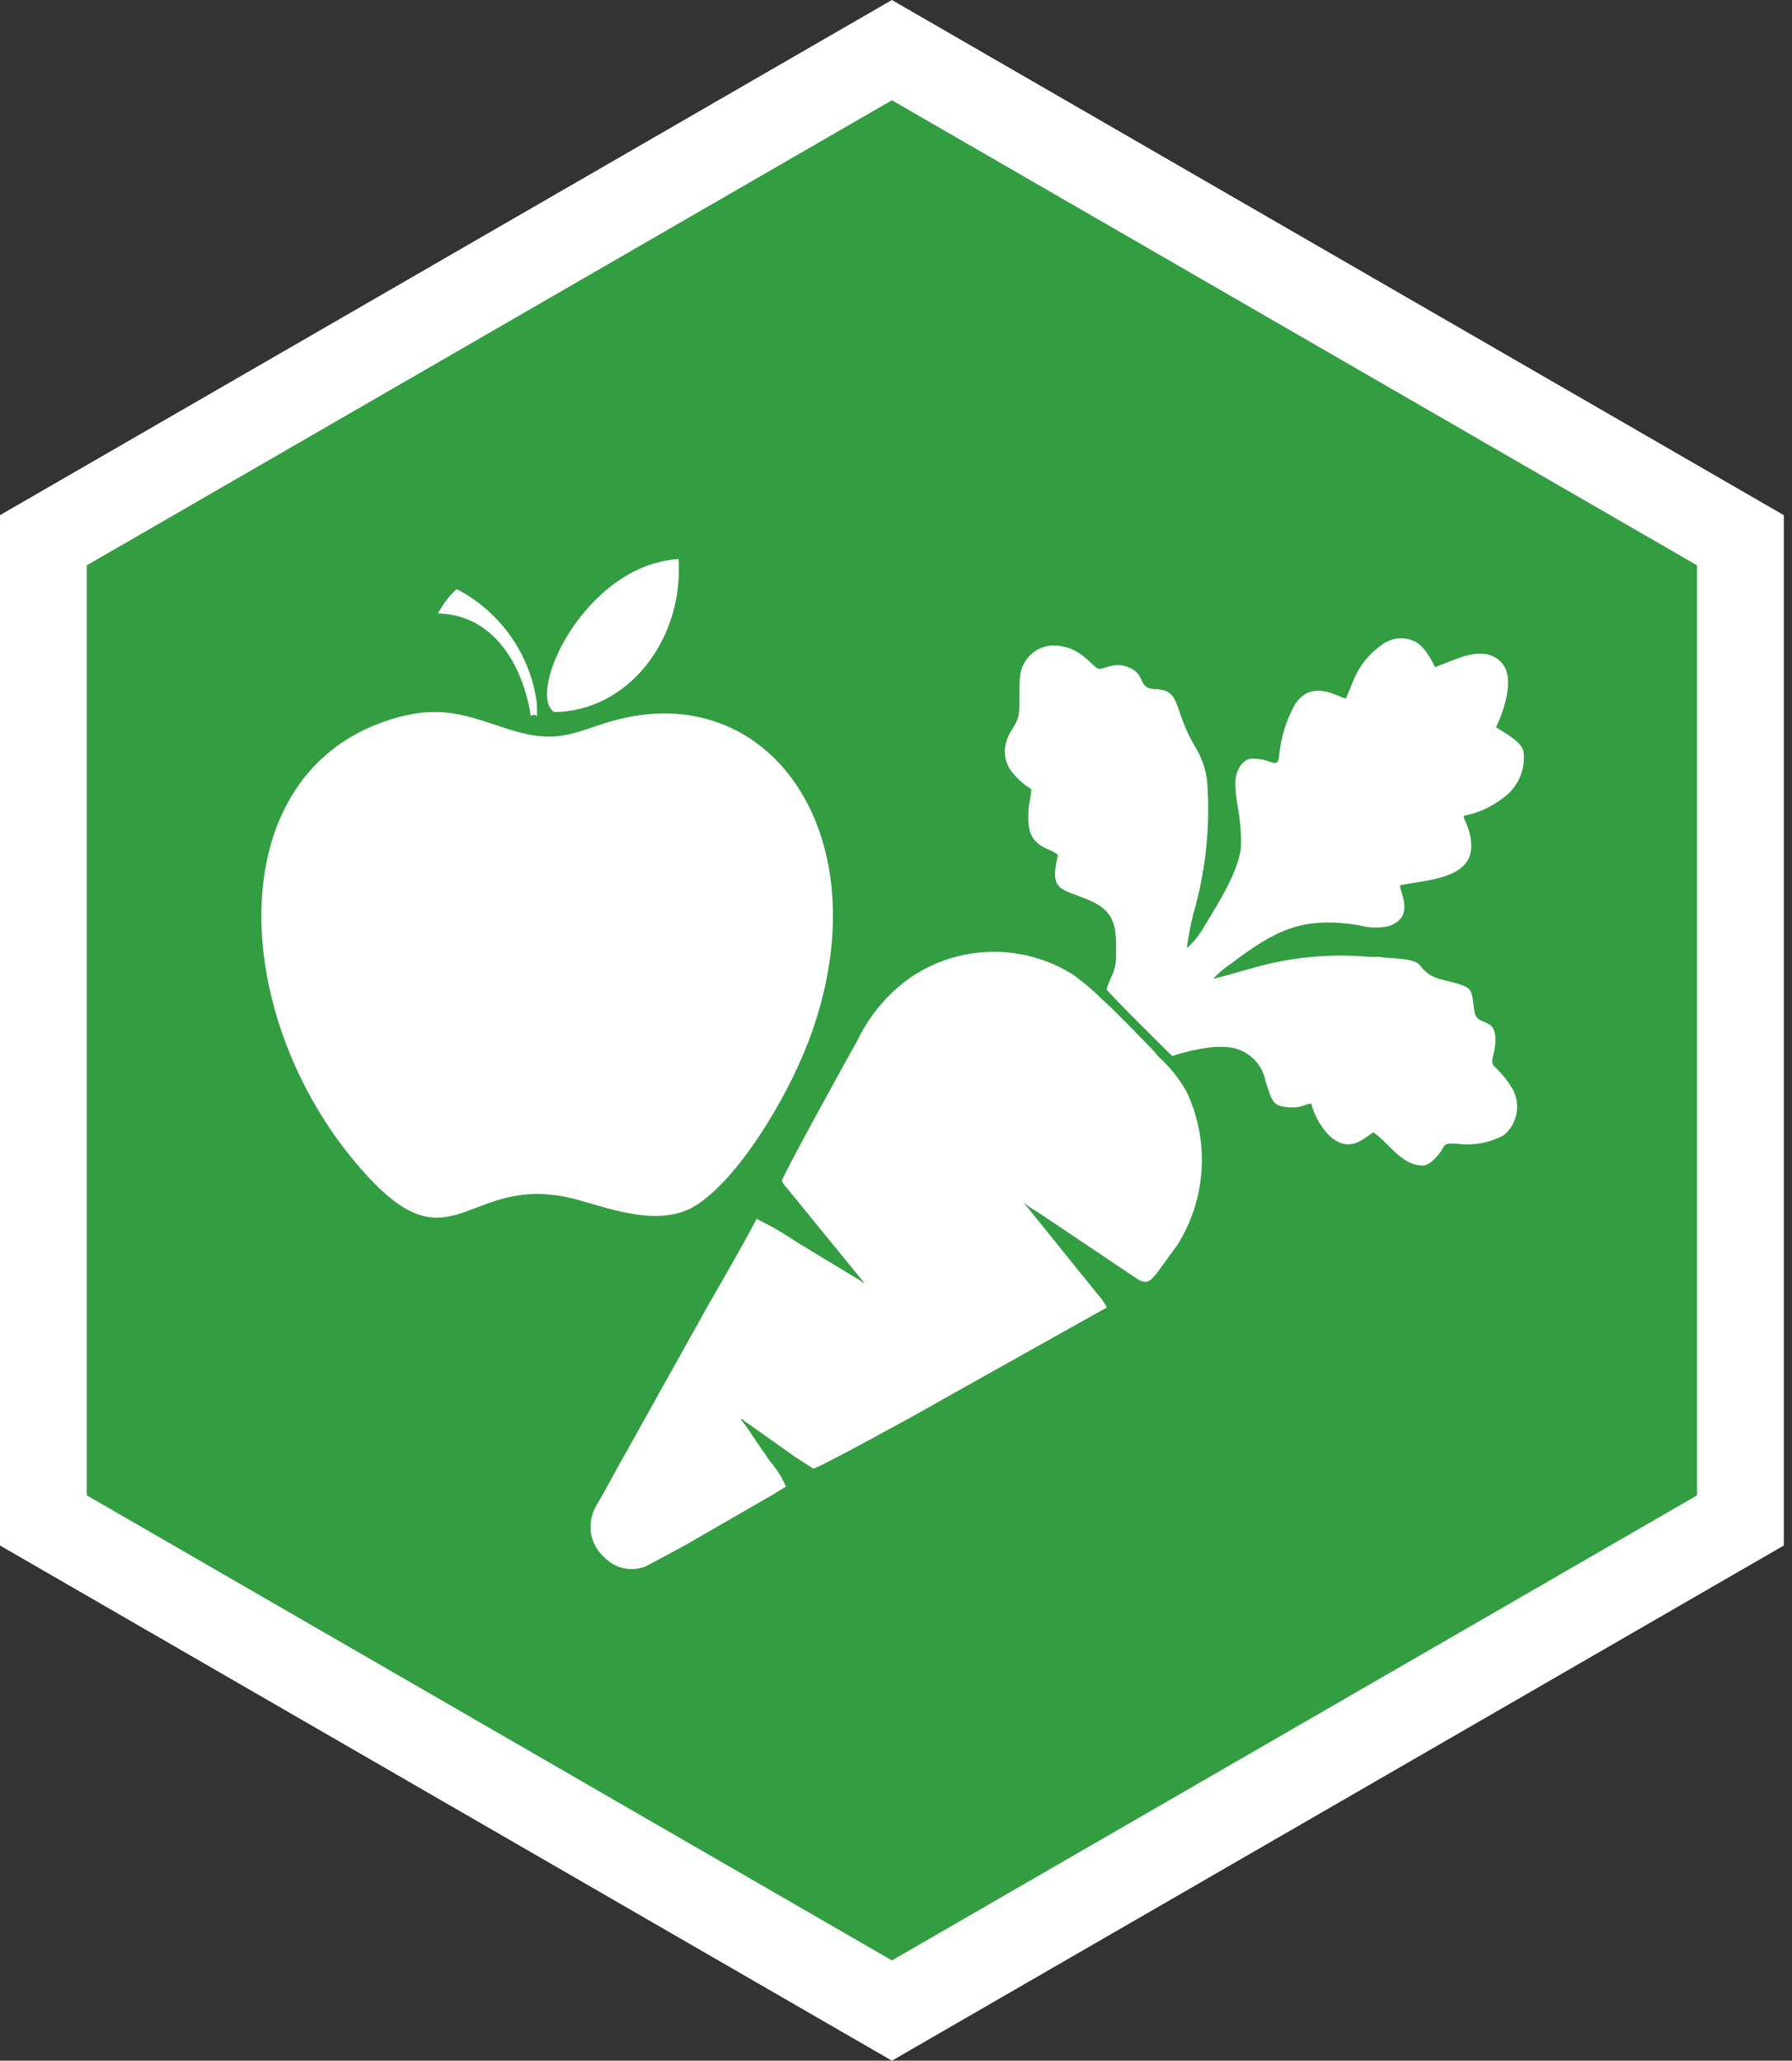 <svg width="87" height="100" viewBox="0 0 87 100" fill="none" xmlns="http://www.w3.org/2000/svg">
<rect x="0" y="0" width="87" height="100" fill="#333333" stroke="none"/>
<path fill-rule="evenodd" clip-rule="evenodd" d="M43.301 97.567L42.248 96.959L22.704 85.675L3.16 74.392L2.107 73.784V26.216L3.16 25.608L22.704 14.325L42.248 3.041L43.301 2.433L44.355 3.041L63.898 14.325L83.442 25.608L84.496 26.216V73.784L83.442 74.392L63.898 85.675L44.355 96.959L43.301 97.567V97.567Z" fill="#339D42"/>
<path fill-rule="evenodd" clip-rule="evenodd" d="M43.301 4.865L23.758 16.149L4.214 27.433V72.567L23.758 83.851L43.301 95.135L62.845 83.851L82.389 72.567V27.433L62.845 16.149L43.301 4.865ZM43.301 0L45.408 1.216L64.952 12.5L84.496 23.783L86.603 25V75L84.496 76.216L64.952 87.5L45.408 98.784L43.301 100L41.195 98.784L21.651 87.5L2.107 76.216L0 75V25L2.107 23.783L21.651 12.5L41.195 1.216L43.301 0V0Z" fill="white"/>
<path fill-rule="evenodd" clip-rule="evenodd" d="M26.907 34.556C30.505 34.513 33.191 31.033 32.944 27.129C28.374 27.418 25.524 33.66 26.907 34.556V34.556ZM25.772 34.743C26.159 34.508 26.071 35.186 26.066 34.131C25.911 32.961 25.476 31.846 24.797 30.881C24.119 29.916 23.217 29.129 22.168 28.587C21.802 28.925 21.497 29.325 21.267 29.767C23.952 29.835 25.374 32.232 25.772 34.743ZM19.209 34.84C10.419 37.347 11.075 49.746 17.847 57.082C22.096 61.683 22.731 56.725 28.113 58.241C29.772 58.709 32.059 59.541 33.737 58.524C35.762 57.295 38.161 53.425 39.272 50.486C42.821 41.063 37.814 33.328 30.488 34.804C28.276 35.249 27.469 36.206 25.022 35.485C22.995 34.892 21.707 34.128 19.209 34.84Z" fill="white"/>
<path fill-rule="evenodd" clip-rule="evenodd" d="M65.34 33.901C64.908 33.796 63.685 32.959 62.879 34.168C62.438 34.951 62.172 35.821 62.099 36.717C62 37.349 61.765 36.814 60.809 36.814C60.263 36.814 59.976 37.492 59.976 37.973C59.976 39.018 60.253 39.438 60.253 40.932C60.253 42.107 59.117 43.89 58.477 44.935C58.254 45.342 57.963 45.708 57.618 46.017C57.691 45.456 57.796 44.899 57.934 44.35C58.54 42.259 58.768 40.077 58.605 37.905C58.541 37.355 58.364 36.824 58.086 36.345C56.901 34.409 57.404 33.482 56.084 33.441C55.262 33.415 55.609 32.834 54.973 32.471C54.171 32.012 53.618 32.515 53.326 32.451C53.091 32.399 52.552 31.547 51.625 31.379C51.385 31.313 51.134 31.301 50.889 31.345C50.644 31.389 50.412 31.486 50.21 31.631C50.008 31.777 49.841 31.965 49.721 32.183C49.602 32.401 49.532 32.643 49.518 32.891C49.459 33.457 49.534 34.13 49.456 34.682C49.391 35.142 48.999 35.48 48.873 35.946C48.79 36.186 48.765 36.442 48.8 36.694C48.836 36.945 48.93 37.185 49.076 37.392C49.347 37.753 49.683 38.06 50.067 38.297C50.067 38.659 49.94 38.996 49.928 39.36C49.9 40.28 49.961 40.835 50.952 41.25C51.1 41.307 51.238 41.388 51.362 41.488C50.94 43.287 51.481 43.082 52.901 43.694C54.288 44.291 54.183 45.181 54.183 46.481C54.179 46.757 54.121 47.029 54.012 47.282C53.899 47.517 53.801 47.759 53.72 48.007C53.931 48.314 56.903 51.244 56.911 51.244C57.499 51.053 58.103 50.914 58.715 50.829C59.052 50.789 59.392 50.789 59.729 50.829C60.147 50.889 60.536 51.077 60.842 51.367C61.148 51.658 61.356 52.037 61.436 52.452C61.778 53.473 61.742 53.74 62.829 53.74C63.205 53.74 63.355 53.58 63.662 53.556C63.842 54.331 64.821 56.17 66.15 55.303C66.243 55.243 66.305 55.198 66.399 55.137C66.449 55.103 66.489 55.079 66.538 55.044L66.591 55.005C66.619 54.987 66.644 54.965 66.667 54.942C67.405 55.439 68.037 56.561 69.071 56.561C69.448 56.561 69.901 55.994 70.04 55.727C70.179 55.459 70.297 55.494 70.689 55.497C71.485 55.614 72.298 55.471 73.007 55.089C73.333 54.82 73.553 54.443 73.628 54.027C73.703 53.61 73.628 53.181 73.416 52.814C73.176 52.419 72.882 52.059 72.543 51.744C72.345 51.533 72.515 51.209 72.557 50.941C72.834 49.192 71.739 49.908 71.596 49.131C71.385 47.981 71.672 47.947 70.188 47.581C69.936 47.535 69.692 47.451 69.464 47.333C68.649 46.833 69.336 46.58 67.312 46.479C67.108 46.469 67.117 46.439 66.897 46.433C66.73 46.433 66.56 46.446 66.394 46.427C64.85 46.298 63.295 46.401 61.782 46.731C60.775 46.952 59.877 47.269 58.895 47.498C59.166 47.209 59.469 46.954 59.8 46.738C61.907 45.147 63.239 44.441 66.015 44.908C66.478 45.036 66.966 45.047 67.434 44.94C68.698 44.498 67.988 43.337 67.961 42.966C69.086 42.704 71.429 42.7 71.429 41.07C71.43 40.798 71.388 40.528 71.303 40.27C71.26 40.15 71.228 40.06 71.178 39.933C71.113 39.829 71.072 39.712 71.059 39.59C71.744 39.461 72.389 39.172 72.941 38.747C73.295 38.505 73.577 38.173 73.758 37.785C73.94 37.397 74.013 36.968 73.972 36.541C73.972 36.032 72.984 35.529 72.63 35.293C72.996 34.532 73.571 32.922 72.92 32.182C72.183 31.34 71.014 31.845 70.167 32.182C69.999 32.25 69.818 32.31 69.672 32.38C69.525 32.052 69.335 31.744 69.106 31.466C68.99 31.334 68.852 31.221 68.699 31.133C68.434 31.003 68.137 30.951 67.844 30.985C67.55 31.02 67.272 31.138 67.044 31.326C66.478 31.724 66.032 32.271 65.756 32.906L65.34 33.901ZM36.016 68.851L36.198 69.008C36.284 69.064 36.332 69.091 36.421 69.155L38.586 70.689C38.681 70.753 39.471 71.263 39.492 71.263C39.72 71.263 45.069 68.328 45.761 67.913L53.734 63.448C53.614 63.209 53.461 62.989 53.278 62.795L49.657 58.307C49.672 58.307 49.683 58.326 49.686 58.34C49.886 58.517 50.105 58.669 50.34 58.796L51.033 59.258L55.185 62.043C55.669 62.359 55.839 62.186 56.191 61.745L57.165 60.406C57.854 59.307 58.256 58.054 58.335 56.76C58.414 55.466 58.167 54.172 57.618 52.998C57.262 52.362 56.805 51.788 56.265 51.299C56.129 51.164 56.093 51.082 55.966 50.952C55.488 50.454 53.927 48.845 53.49 48.48C53.07 48.063 52.62 47.679 52.142 47.33C50.911 46.539 49.468 46.143 48.005 46.194C46.543 46.244 45.131 46.74 43.958 47.614C42.963 48.38 42.162 49.37 41.621 50.503C41.254 51.141 37.966 57.098 37.966 57.298C37.966 57.381 38.129 57.565 38.186 57.632L41.997 62.3L41.681 62.089C41.554 62.02 41.488 61.976 41.365 61.9L39.375 60.699C39.157 60.556 38.966 60.45 38.743 60.316C38.099 59.877 37.424 59.486 36.723 59.146C36.664 59.368 34.656 62.874 34.437 63.241C34.342 63.404 34.282 63.532 34.188 63.686L30.096 71.014C30.004 71.18 29.934 71.301 29.849 71.461L29.337 72.392C28.915 73.172 28.674 73.31 28.674 74.226C28.706 74.729 28.933 75.201 29.306 75.54L29.329 75.563L29.523 75.739C29.779 75.946 30.087 76.08 30.413 76.126C30.739 76.172 31.072 76.128 31.375 75.999L32.639 75.322C32.867 75.194 33.041 75.111 33.271 74.98L37.554 72.512C37.751 72.395 37.955 72.252 38.158 72.146C37.969 71.7 37.71 71.288 37.391 70.924L36.843 70.13C36.552 69.731 36.307 69.28 35.984 68.909L36.016 68.851Z" fill="white"/>
</svg>
